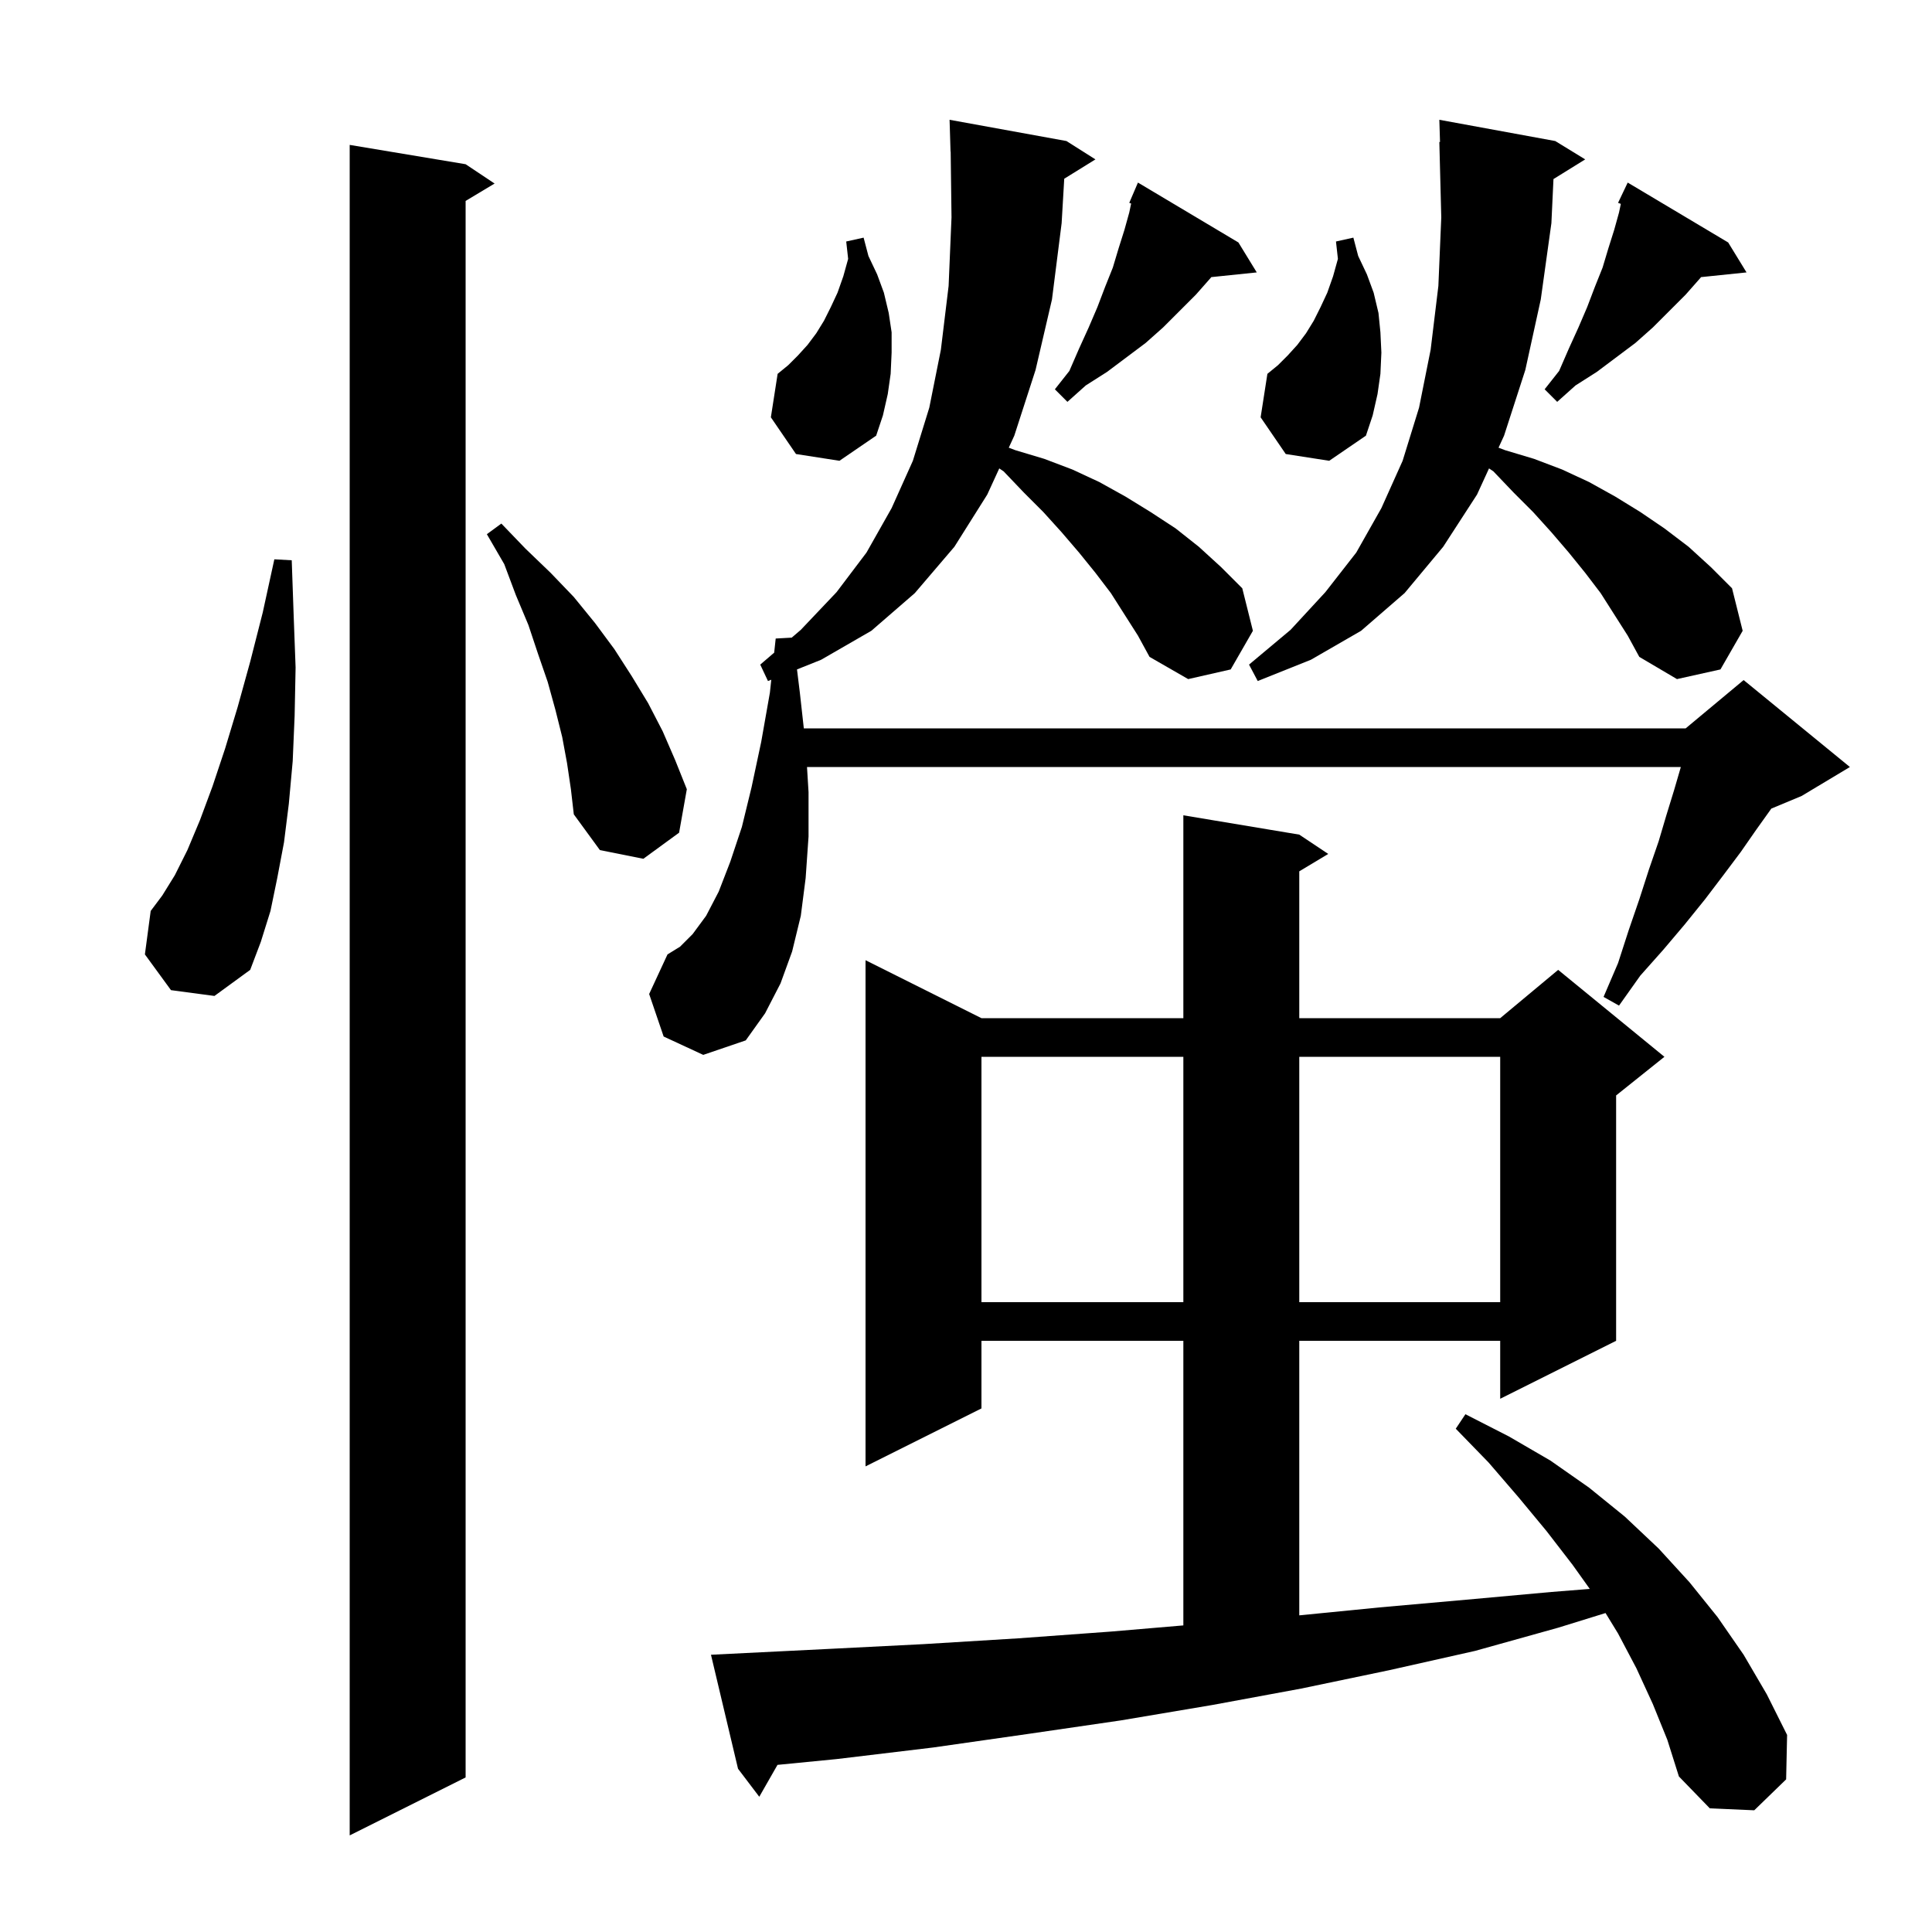 <svg xmlns="http://www.w3.org/2000/svg" xmlns:xlink="http://www.w3.org/1999/xlink" version="1.1" baseProfile="full" viewBox="0 0 200 200" width="200" height="200"><g fill="currentColor"><path d="M 48.2 17.0 L 51.2 19.0 L 48.2 20.8 L 48.2 184.0 L 36.2 190.0 L 36.2 15.0 Z M 171.1 176.4 L 169.4 172.7 L 167.5 169.1 L 166.205 166.982 L 161.3 168.5 L 152.7 170.9 L 143.8 172.9 L 134.7 174.8 L 125.5 176.5 L 116.0 178.1 L 106.4 179.5 L 96.6 180.9 L 86.6 182.1 L 80.486 182.699 L 78.6 186.0 L 76.4 183.1 L 73.6 171.3 L 75.6 171.2 L 85.7 170.7 L 95.6 170.2 L 105.4 169.6 L 115.0 168.9 L 122.5 168.262 L 122.5 138.8 L 101.6 138.8 L 101.6 145.8 L 89.6 151.8 L 89.6 99.4 L 101.6 105.4 L 122.5 105.4 L 122.5 84.4 L 134.5 86.4 L 137.5 88.4 L 134.5 90.2 L 134.5 105.4 L 155.3 105.4 L 161.3 100.4 L 172.3 109.4 L 167.3 113.4 L 167.3 138.8 L 155.3 144.8 L 155.3 138.8 L 134.5 138.8 L 134.5 167.221 L 142.8 166.4 L 151.8 165.6 L 160.6 164.8 L 164.574 164.484 L 162.8 162.0 L 160.1 158.5 L 157.2 155.0 L 154.1 151.4 L 150.7 147.9 L 151.7 146.4 L 156.2 148.7 L 160.5 151.2 L 164.5 154.0 L 168.2 157.0 L 171.7 160.3 L 174.9 163.8 L 177.8 167.4 L 180.5 171.3 L 182.9 175.4 L 185.0 179.6 L 184.9 184.2 L 181.6 187.4 L 177.0 187.2 L 173.8 183.9 L 172.6 180.1 Z M 101.6 109.4 L 101.6 134.8 L 122.5 134.8 L 122.5 109.4 Z M 134.5 109.4 L 134.5 134.8 L 155.3 134.8 L 155.3 109.4 Z M 115.0 61.4 L 113.4 59.3 L 111.7 57.2 L 109.9 55.1 L 108.0 53.0 L 106.0 51.0 L 103.9 48.8 L 103.444 48.49 L 102.2 51.2 L 98.8 56.6 L 94.7 61.4 L 90.2 65.3 L 85.0 68.3 L 82.505 69.298 L 82.8 71.7 L 83.211 75.4 L 174.5 75.4 L 180.5 70.4 L 191.5 79.4 L 186.5 82.4 L 183.362 83.708 L 183.3 83.8 L 181.8 85.9 L 180.2 88.2 L 178.4 90.6 L 176.5 93.1 L 174.4 95.7 L 172.2 98.3 L 169.8 101.0 L 167.6 104.1 L 166.0 103.2 L 167.5 99.7 L 168.6 96.3 L 169.7 93.1 L 170.7 90.0 L 171.7 87.1 L 172.5 84.4 L 173.3 81.8 L 174.0 79.4 L 83.541 79.4 L 83.7 82.0 L 83.7 86.6 L 83.4 90.9 L 82.9 94.8 L 82.0 98.5 L 80.8 101.8 L 79.2 104.9 L 77.2 107.7 L 72.8 109.2 L 68.7 107.3 L 67.2 102.9 L 69.1 98.8 L 70.4 98.0 L 71.7 96.7 L 73.1 94.8 L 74.4 92.3 L 75.6 89.2 L 76.8 85.6 L 77.8 81.5 L 78.8 76.8 L 79.7 71.7 L 79.843 70.363 L 79.5 70.5 L 78.7 68.8 L 80.143 67.563 L 80.3 66.1 L 81.957 66.008 L 82.9 65.2 L 86.6 61.3 L 89.7 57.2 L 92.3 52.6 L 94.5 47.7 L 96.2 42.2 L 97.4 36.2 L 98.2 29.6 L 98.5 22.5 L 98.413 15.699 L 98.4 15.7 L 98.3 12.4 L 110.4 14.6 L 113.4 16.5 L 110.17 18.502 L 109.9 23.1 L 108.9 31.0 L 107.2 38.3 L 105.0 45.1 L 104.428 46.345 L 105.1 46.6 L 108.1 47.5 L 111.0 48.6 L 113.8 49.9 L 116.5 51.4 L 119.1 53.0 L 121.7 54.7 L 124.1 56.6 L 126.4 58.7 L 128.6 60.9 L 129.7 65.3 L 127.4 69.3 L 123.0 70.3 L 119.0 68.0 L 117.8 65.8 Z M 17.7 102.5 L 15.0 98.8 L 15.6 94.3 L 16.8 92.7 L 18.1 90.6 L 19.4 88.0 L 20.7 84.9 L 22.0 81.4 L 23.3 77.5 L 24.6 73.2 L 25.9 68.5 L 27.2 63.4 L 28.4 57.9 L 30.2 58.0 L 30.4 63.7 L 30.6 69.1 L 30.5 74.1 L 30.3 78.8 L 29.9 83.2 L 29.4 87.2 L 28.7 90.9 L 28.0 94.3 L 27.0 97.5 L 25.9 100.4 L 22.2 103.1 Z M 58.7 79.0 L 58.2 76.3 L 57.5 73.5 L 56.7 70.6 L 55.7 67.7 L 54.7 64.7 L 53.4 61.6 L 52.2 58.4 L 50.4 55.3 L 51.9 54.2 L 54.4 56.8 L 57.0 59.3 L 59.4 61.8 L 61.6 64.5 L 63.6 67.2 L 65.4 70.0 L 67.1 72.8 L 68.6 75.7 L 69.9 78.7 L 71.1 81.7 L 70.3 86.2 L 66.6 88.9 L 62.1 88.0 L 59.4 84.3 L 59.1 81.7 Z M 165.7 61.4 L 164.1 59.3 L 162.4 57.2 L 160.6 55.1 L 158.7 53.0 L 156.7 51.0 L 154.6 48.8 L 154.144 48.49 L 152.9 51.2 L 149.4 56.6 L 145.4 61.4 L 140.9 65.3 L 135.7 68.3 L 130.2 70.5 L 129.3 68.8 L 133.6 65.2 L 137.2 61.3 L 140.4 57.2 L 143.0 52.6 L 145.2 47.7 L 146.9 42.2 L 148.1 36.2 L 148.9 29.6 L 149.2 22.5 L 149.0 14.7 L 149.07 14.699 L 149.0 12.4 L 161.0 14.6 L 164.1 16.5 L 160.815 18.537 L 160.6 23.1 L 159.5 31.0 L 157.9 38.3 L 155.7 45.1 L 155.128 46.345 L 155.8 46.6 L 158.8 47.5 L 161.7 48.6 L 164.5 49.9 L 167.2 51.4 L 169.8 53.0 L 172.3 54.7 L 174.8 56.6 L 177.1 58.7 L 179.3 60.9 L 180.4 65.3 L 178.1 69.3 L 173.6 70.3 L 169.7 68.0 L 168.5 65.8 Z M 133.1 47.0 L 130.5 43.2 L 131.2 38.7 L 132.3 37.8 L 133.3 36.8 L 134.3 35.7 L 135.2 34.5 L 136.0 33.2 L 136.7 31.8 L 137.4 30.3 L 138.0 28.6 L 138.5 26.8 L 138.3 25.0 L 140.1 24.6 L 140.6 26.5 L 141.5 28.4 L 142.2 30.3 L 142.7 32.4 L 142.9 34.4 L 143.0 36.5 L 142.9 38.7 L 142.6 40.8 L 142.1 43.0 L 141.4 45.1 L 137.6 47.7 Z M 82.4 47.0 L 79.8 43.2 L 80.5 38.7 L 81.6 37.8 L 82.6 36.8 L 83.6 35.7 L 84.5 34.5 L 85.3 33.2 L 86.0 31.8 L 86.7 30.3 L 87.3 28.6 L 87.8 26.8 L 87.6 25.0 L 89.4 24.6 L 89.9 26.5 L 90.8 28.4 L 91.5 30.3 L 92.0 32.4 L 92.3 34.4 L 92.3 36.5 L 92.2 38.7 L 91.9 40.8 L 91.4 43.0 L 90.7 45.1 L 86.9 47.7 Z M 178.9 25.1 L 180.8 28.2 L 176.094 28.687 L 176.0 28.8 L 174.5 30.5 L 171.1 33.9 L 169.3 35.5 L 165.3 38.5 L 163.1 39.9 L 161.2 41.6 L 159.9 40.3 L 161.4 38.4 L 162.4 36.1 L 163.4 33.9 L 164.3 31.8 L 165.1 29.7 L 165.9 27.7 L 166.5 25.7 L 167.1 23.8 L 167.6 22.0 L 167.789 21.104 L 167.5 21.0 L 168.5 18.9 Z M 128.2 25.1 L 130.1 28.2 L 125.394 28.687 L 125.3 28.8 L 123.8 30.5 L 120.4 33.9 L 118.6 35.5 L 114.6 38.5 L 112.4 39.9 L 110.5 41.6 L 109.2 40.3 L 110.7 38.4 L 111.7 36.1 L 112.7 33.9 L 113.6 31.8 L 114.4 29.7 L 115.2 27.7 L 115.8 25.7 L 116.4 23.8 L 116.9 22.0 L 117.096 21.071 L 116.9 21.0 L 117.8 18.9 Z "/></g></svg>